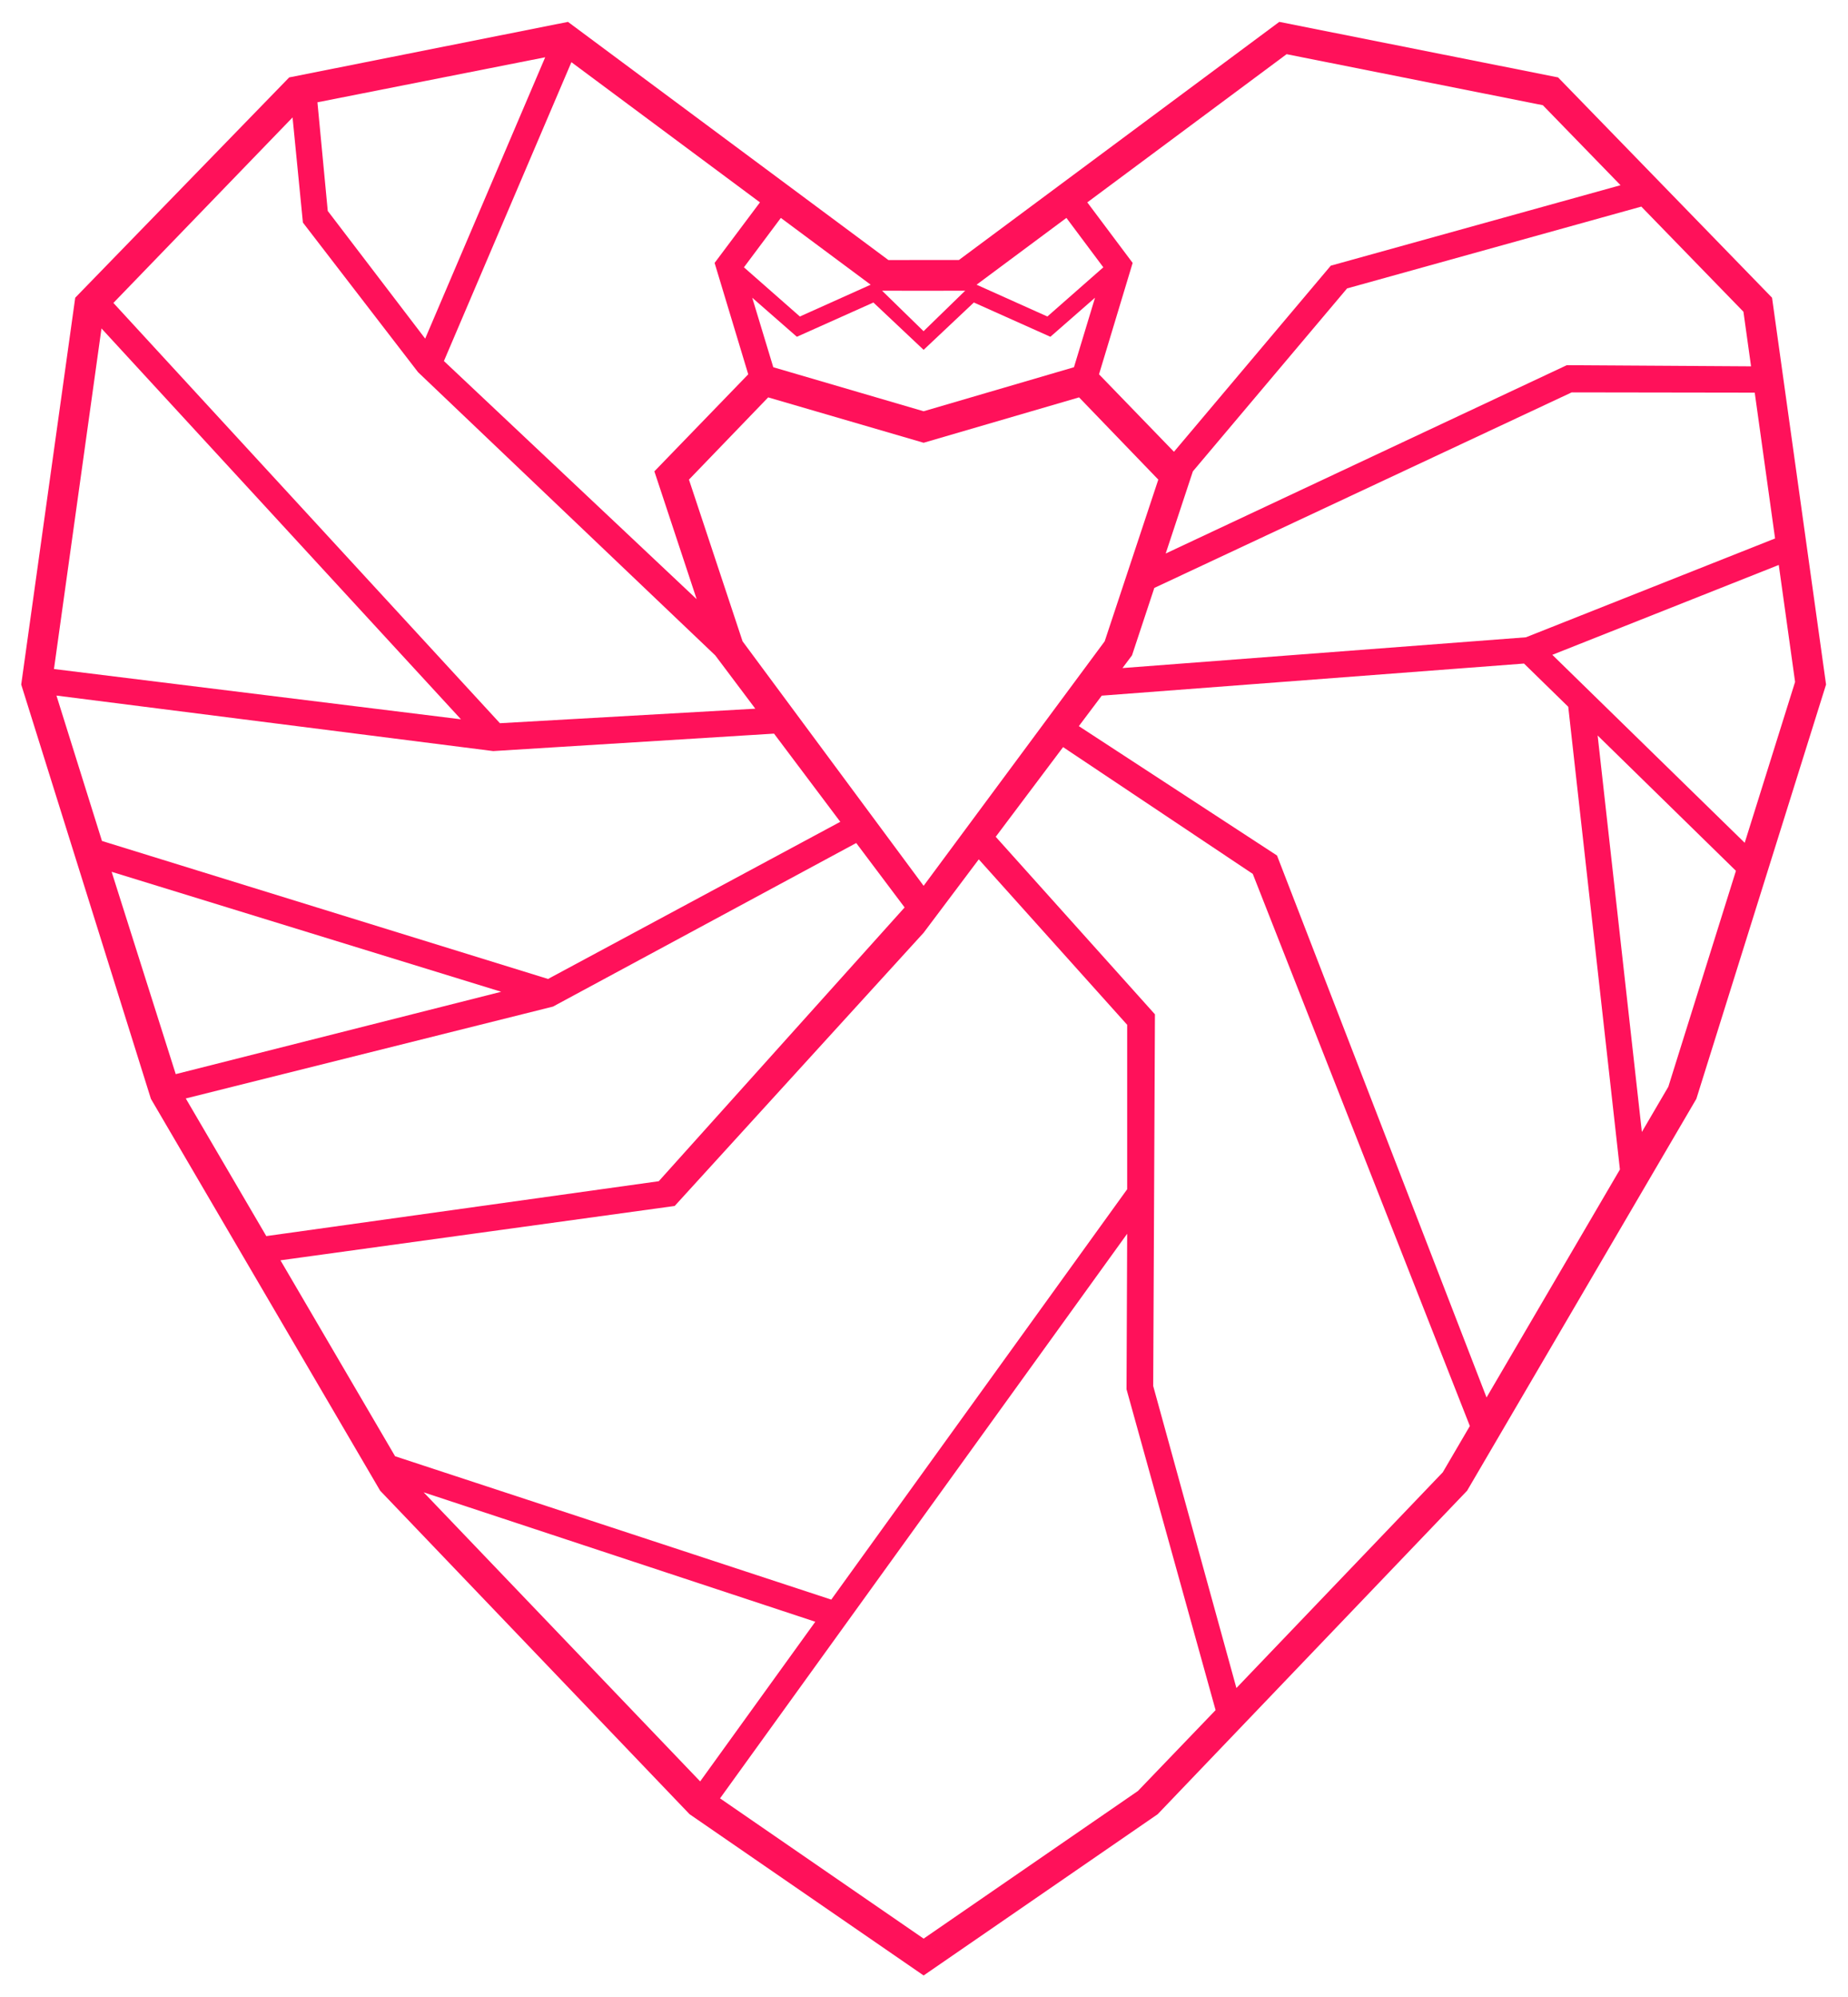 <?xml version="1.0" encoding="UTF-8"?>
<!DOCTYPE svg PUBLIC "-//W3C//DTD SVG 1.1//EN" "http://www.w3.org/Graphics/SVG/1.1/DTD/svg11.dtd">
<!-- Creator: CorelDRAW 2021 (64-Bit) -->
<svg xmlns="http://www.w3.org/2000/svg" xml:space="preserve" width="217.506mm" height="234.965mm" version="1.1" style="shape-rendering:geometricPrecision; text-rendering:geometricPrecision; image-rendering:optimizeQuality; fill-rule:evenodd; clip-rule:evenodd"
viewBox="0 0 21750.6 23496.52"
 xmlns:xlink="http://www.w3.org/1999/xlink"
 xmlns:xodm="http://www.corel.com/coreldraw/odm/2003">
 <defs>
  <style type="text/css">
   <![CDATA[
    .fil0 {fill:#FF115A;fill-rule:nonzero}
   ]]>
  </style>
 </defs>
 <g id="Layer_x0020_1">
  <g id="final">
   <g id="outline_copy">
   </g>
   <path class="fil0" d="M20856.52 3503.17l-2518.36 -2592.37 -3281.25 -653.35 -3771.22 2802.35 -414.7 0 -414.83 0.1 -3771.23 -2802.35 -3281.26 653.35 -2518.34 2592.38 -635.7 4552.01 1526.49 4875.19 2698.32 4611.39 3641.43 3806.31 2754.98 1897.8 2755.13 -1897.9 3641.44 -3806.33 2698.32 -4611.38 1526.49 -4875.19 -635.71 -4552.01zm-20192.12 4681.99l5140.59 653.06 3305.22 -205.45 779.72 1037.64 -3439.54 1849.29 -5250.24 -1623.82 -535.75 -1710.72zm5844.37 3659.66l3568.77 -1924.72 569.6 758.03 -2893.64 3221.66 -4619.25 645.78 -947.74 -1619.67 4322.26 -1081.08zm2231.12 -4298.41l-631 -1902.57 932.47 -967.66 1829.57 533.99 1829.55 -534.09 932.48 967.66 -631 1902.57 -2131.08 2877.33 -2130.99 -2877.23zm4227.33 639.66l4970.08 -377.85 520.63 508.62 608.17 5445.03 -1569.74 2682.63 -2466.18 -6377.43 -2332.45 -1522.37 269.49 -358.63zm5303.4 -480.51l2665.13 -1057.45 192.04 1376.13 -592.92 1893.32 -2264.25 -2212zm2621.62 -1369.38l-2932.33 1163.07 -4748.72 362.13 112.22 -149.35 262.58 -793.58 4912.58 -2301.2 2154.23 3.21 239.44 1715.72zm-282.65 -2025.43l-2168.9 -13.48 -4720.69 2216.18 319.97 -967.01 1814.85 -2152.42 3463.09 -962.93 1202.02 1237.23 89.66 642.43zm-5466.55 -3673.09l3015.73 600.31 914.64 941.44 -3410.39 946.87 -1845.76 2189.97 -882.03 -911.65 395.85 -1310.76 -533.73 -712.43 2345.69 -1743.75zm-2591.55 1926.54l434.37 581.38 -658.34 578.79 -833.38 -374.17 1057.35 -786zm-1680.5 857.59l489.16 -1.16 -489.99 476.67 -488.47 -476.57 489.3 1.06zm-0.14 694.94l0 0.02 0.01 -0.01 0.12 0.11 0 -0.22 591.08 -556.96 900.78 403.26 525.38 -459.57 -247.85 817.89 -1769.64 518.18 -1769.28 -518.08 -247.85 -817.89 525.38 459.57 900.78 -403.25 591.09 556.95zm-623.16 -766.43l-833.38 374.17 -658.33 -578.79 434.38 -581.38 1057.33 786zm-1836.93 -256.36l395.85 1310.76 -1104.74 1141.84 497.71 1504.22 -2974.74 -2802.28 1500.39 -3516.73 2219.26 1649.76 -533.73 712.43zm-1993.96 -2419.95l-1412.52 3310.77 -1146.63 -1502.48 -121.45 -1278.41 2680.6 -529.88zm-2973.47 707.93l121.81 1237.16 1355.09 1760.53 3498.18 3332.52 471.32 627.24 -3005.67 171.02 -4549.43 -4945.67 2108.7 -2182.8zm-2248.85 2482.96l4230.92 4599.43 -4790.19 -591.69 559.27 -4007.74zm119.35 6394.03l4585.19 1411.6 -3830.68 969.15 -754.51 -2380.75zm1987.12 4571.54l4640.06 -639.41 2929.92 -3215.09 649.02 -863.74 1746.65 1946.98 0 1935.15 -3482.75 4828.75 -5133.7 -1686.91 -1349.2 -2305.73zm1685.36 2730.41l4609.6 1522.78 -1355.1 1878.81 -3254.5 -3401.59zm8407.04 3514.05l-2522.51 1737.56 -2396.17 -1650.54 4791.93 -6643.87 -7.66 1830.28 1048.25 3775.27 -913.84 951.3zm3587.88 -3750.01l-2428.98 2538.75 -979.29 -3553.89 20.42 -4373.87 -1873.96 -2089.16 792.83 -1055.15 2232.61 1491.88 2555 6496.92 -318.63 544.52zm2654.7 -4536.85l-311.45 532.26 -520.58 -4665.47 1627.69 1592.51 -795.66 2540.7z"/>
  </g>
 </g>
</svg>

